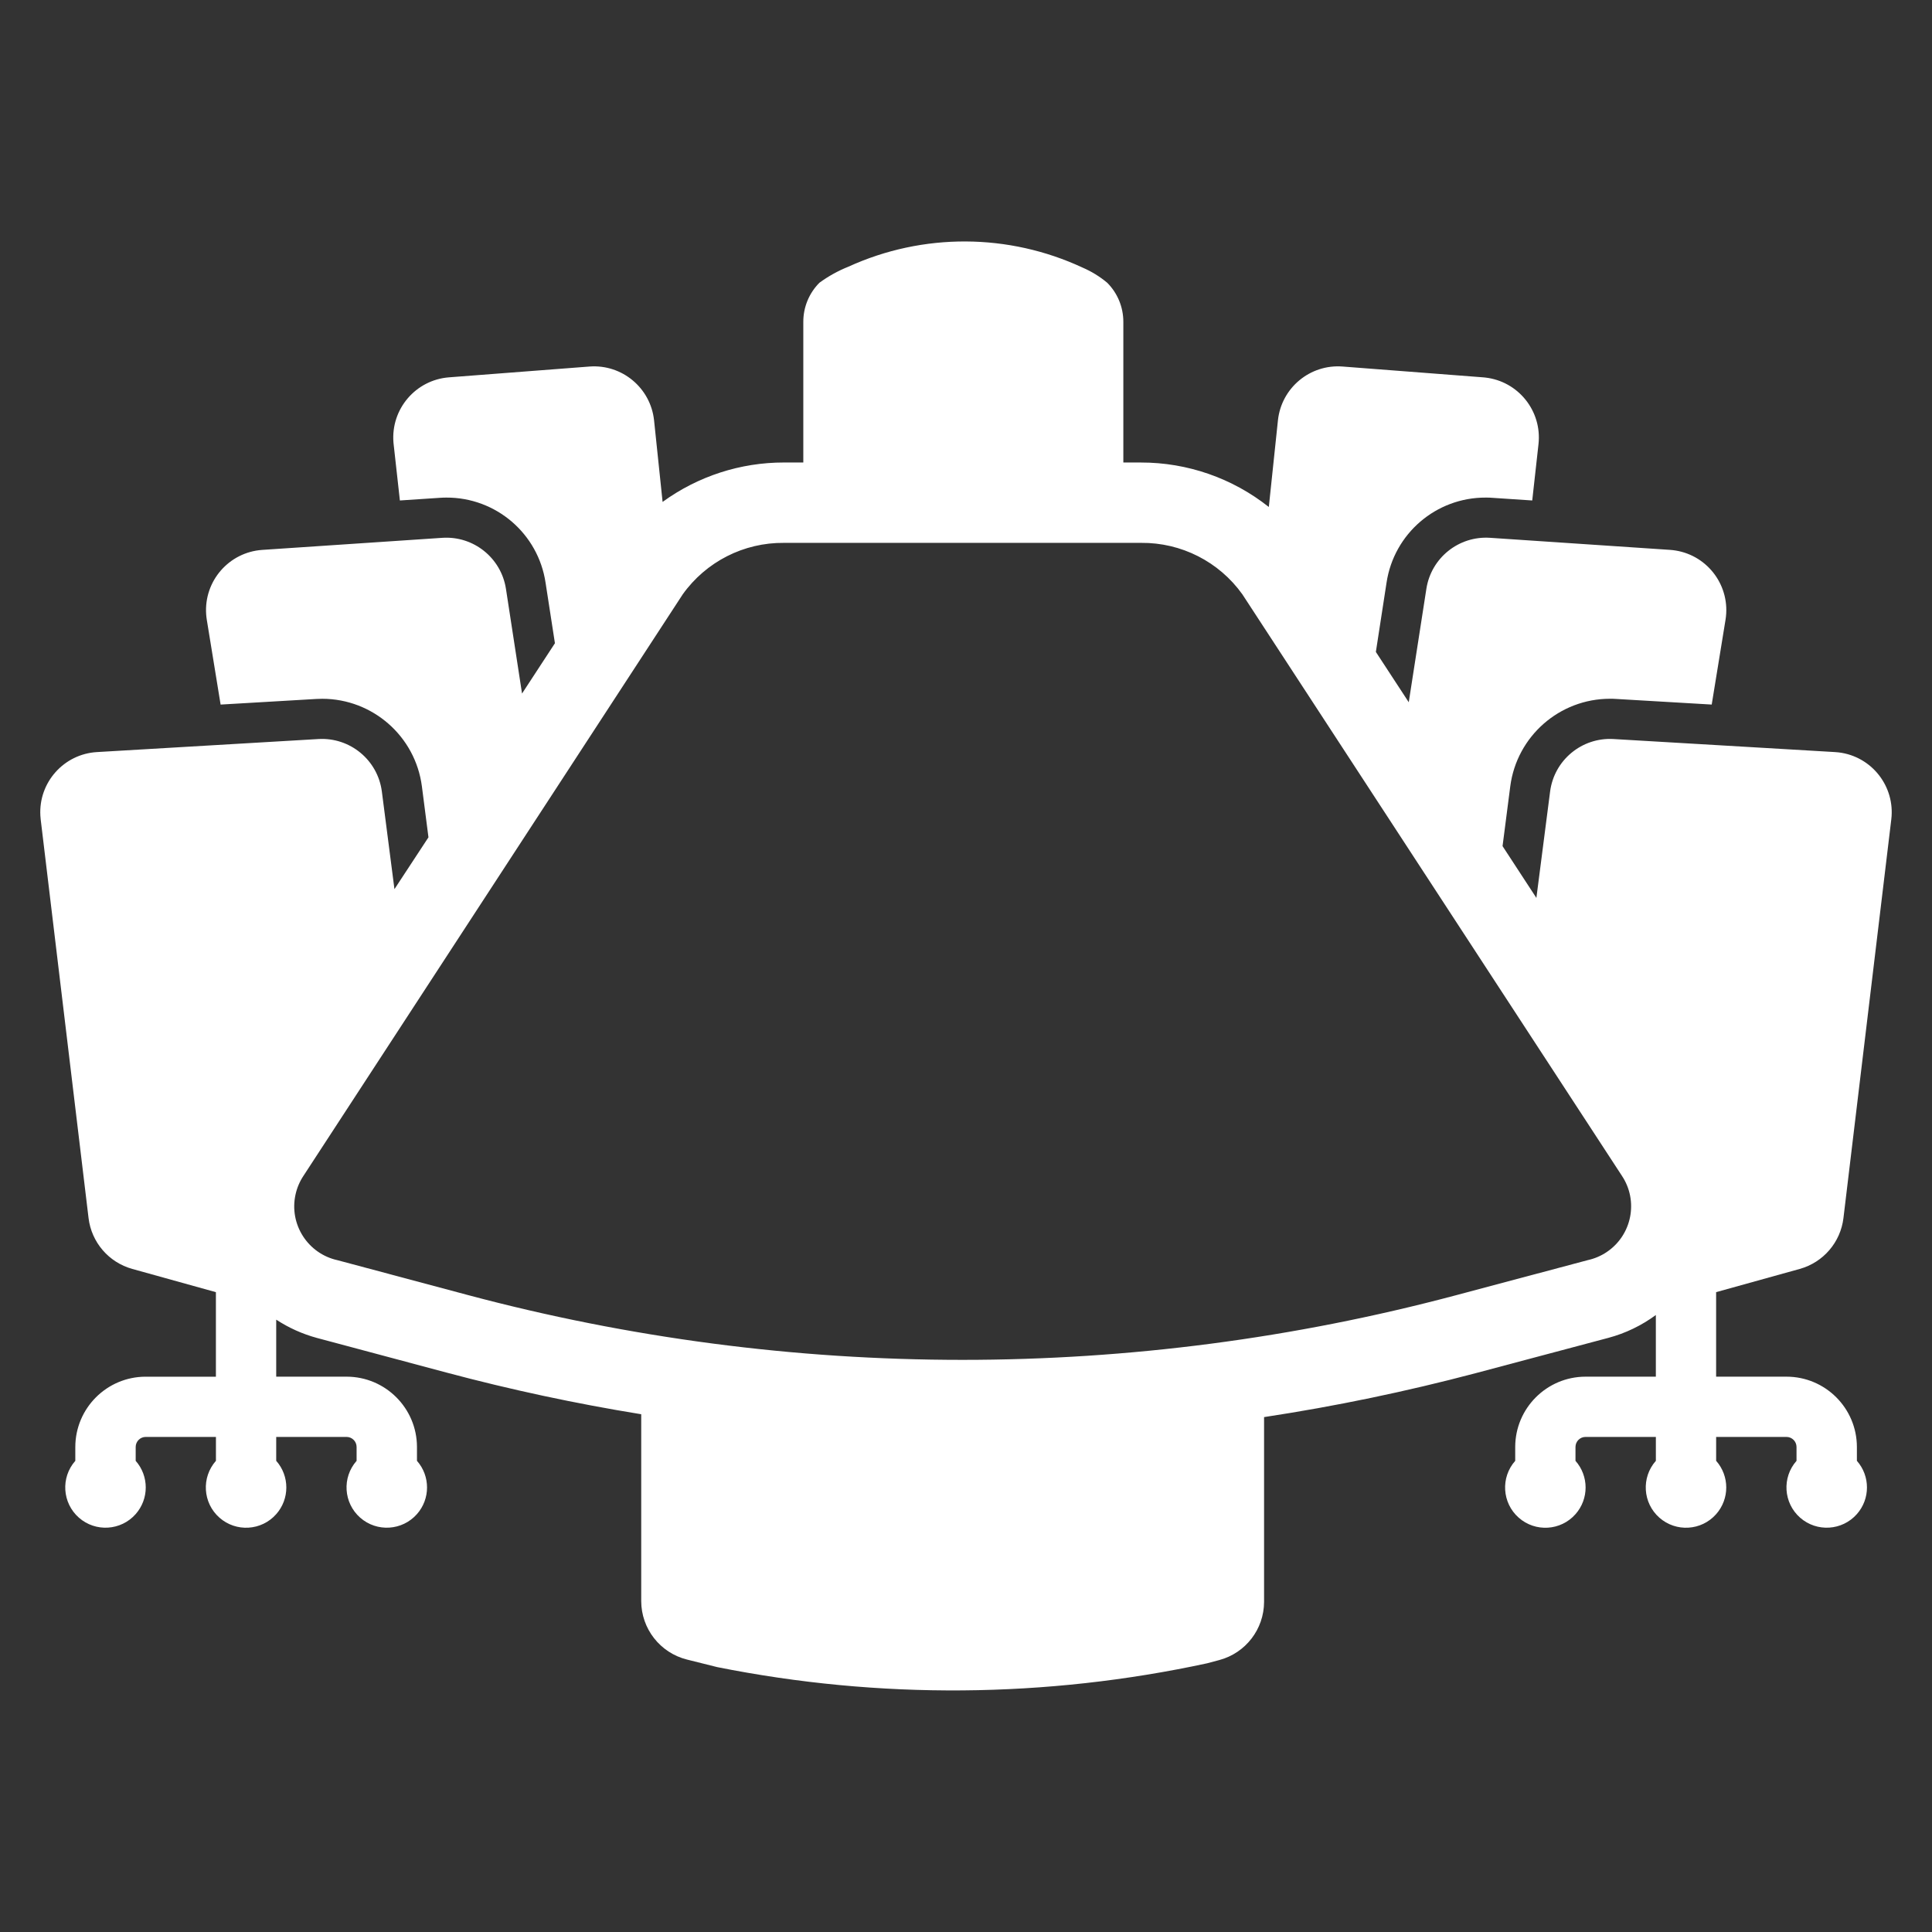 <svg width="96" height="96" xmlns="http://www.w3.org/2000/svg" xmlns:xlink="http://www.w3.org/1999/xlink" xml:space="preserve" overflow="hidden"><rect width="100%" height="100%" fill="#333333" stroke="none"/><g><path d="M89.429 63.052C90.598 62.727 91.456 61.728 91.6 60.523L93.977 40.717C94.175 39.075 93.004 37.584 91.362 37.386 91.301 37.379 91.239 37.374 91.177 37.37L80.171 36.722C78.601 36.632 77.227 37.769 77.024 39.329L76.342 44.617 74.661 42.043 75.044 39.074C75.369 36.584 77.489 34.722 80 34.721 80.1 34.721 80.2 34.721 80.3 34.73L85.054 35.009 85.741 30.792C86.004 29.156 84.891 27.617 83.255 27.354 83.165 27.34 83.075 27.329 82.984 27.323L74.035 26.723C72.485 26.622 71.115 27.721 70.876 29.255L70 34.894 68.366 32.394 68.896 28.956C69.261 26.516 71.361 24.714 73.828 24.725 73.938 24.725 74.05 24.725 74.162 24.737L76.136 24.868 76.447 22.068C76.628 20.421 75.439 18.939 73.792 18.759 73.761 18.755 73.731 18.752 73.7 18.75L66.714 18.213C65.096 18.088 63.672 19.272 63.5 20.886L63.047 25.192C61.239 23.758 58.999 22.979 56.691 22.982L55.818 22.982 55.818 15.982C55.817 15.258 55.529 14.564 55.018 14.051 54.651 13.743 54.24 13.49 53.8 13.3 50.114 11.582 45.861 11.563 42.161 13.25 41.648 13.455 41.162 13.723 40.716 14.05 40.205 14.563 39.917 15.257 39.916 15.981L39.916 22.981 38.954 22.981C36.787 22.979 34.676 23.665 32.924 24.94L32.5 20.886C32.328 19.275 30.908 18.091 29.292 18.213L22.306 18.75C20.654 18.88 19.421 20.324 19.55 21.976 19.553 22.007 19.556 22.037 19.559 22.068L19.87 24.868 21.844 24.737C21.956 24.729 22.068 24.725 22.178 24.725 24.645 24.714 26.745 26.516 27.109 28.956L27.574 31.962 25.94 34.462 25.14 29.256C24.901 27.722 23.531 26.623 21.981 26.724L13.032 27.324C11.379 27.437 10.131 28.869 10.244 30.522 10.25 30.613 10.261 30.703 10.275 30.793L10.962 35.01 15.716 34.731C15.816 34.725 15.916 34.722 16.016 34.722 18.523 34.727 20.64 36.589 20.964 39.075L21.29 41.606 19.6 44.181 18.974 39.329C18.771 37.769 17.397 36.632 15.827 36.722L4.822 37.37C3.171 37.465 1.91 38.881 2.006 40.532 2.009 40.593 2.015 40.655 2.022 40.717L4.4 60.523C4.544 61.728 5.402 62.727 6.572 63.052L10.728 64.207 10.728 68.407 7.236 68.407C5.308 68.41 3.746 69.972 3.742 71.9L3.742 72.588C3.011 73.416 3.091 74.68 3.919 75.411 4.748 76.141 6.011 76.062 6.742 75.234 7.409 74.478 7.409 73.344 6.742 72.588L6.742 71.9C6.742 71.624 6.966 71.4 7.242 71.4L10.73 71.4 10.73 72.587C9.998 73.414 10.075 74.678 10.902 75.41 11.729 76.142 12.993 76.066 13.725 75.238 14.395 74.482 14.395 73.344 13.725 72.587L13.725 71.4 17.219 71.4C17.495 71.4 17.719 71.624 17.719 71.9L17.719 72.588C16.988 73.416 17.068 74.68 17.896 75.411 18.725 76.141 19.988 76.062 20.719 75.234 21.386 74.478 21.386 73.344 20.719 72.588L20.719 71.9C20.716 69.972 19.153 68.409 17.225 68.406L13.725 68.406 13.725 65.573C14.346 65.979 15.026 66.285 15.742 66.48L22.178 68.2C25.372 69.053 28.6 69.744 31.862 70.273L31.862 79.561C31.866 80.933 32.801 82.127 34.131 82.461L35.636 82.837C43.68 84.445 51.969 84.38 59.987 82.647L60.587 82.487C61.895 82.137 62.806 80.954 62.811 79.6L62.811 70.415C66.355 69.877 69.867 69.147 73.332 68.23L79.917 66.478C80.768 66.251 81.569 65.865 82.278 65.342L82.278 68.406 78.784 68.406C76.856 68.409 75.293 69.972 75.29 71.9L75.29 72.588C74.558 73.415 74.635 74.679 75.462 75.411 76.289 76.143 77.553 76.067 78.285 75.239 78.955 74.483 78.955 73.345 78.285 72.588L78.285 71.9C78.285 71.624 78.509 71.4 78.785 71.4L82.279 71.4 82.279 72.587C81.547 73.414 81.624 74.678 82.451 75.41 83.278 76.142 84.542 76.066 85.274 75.238 85.944 74.482 85.944 73.344 85.274 72.587L85.274 71.4 88.768 71.4C89.044 71.4 89.268 71.624 89.268 71.9L89.268 72.588C88.537 73.416 88.617 74.68 89.445 75.411 90.274 76.141 91.537 76.062 92.268 75.234 92.935 74.478 92.935 73.344 92.268 72.588L92.268 71.9C92.265 69.969 90.699 68.406 88.768 68.406L85.273 68.406 85.273 64.206ZM72.305 64.371C64.314 66.496 56.081 67.572 47.812 67.571 39.506 67.57 31.236 66.484 23.212 64.34L16.776 62.62C15.298 62.298 14.361 60.839 14.683 59.361 14.756 59.025 14.892 58.706 15.083 58.42L33.922 29.536C35.081 27.911 36.96 26.955 38.956 26.975L56.7 26.975C58.695 26.955 60.575 27.91 61.734 29.534L80.586 58.416C81.428 59.672 81.092 61.373 79.835 62.215 79.549 62.407 79.228 62.543 78.891 62.616Z" fill="#FFFFFF"/></g></svg>
